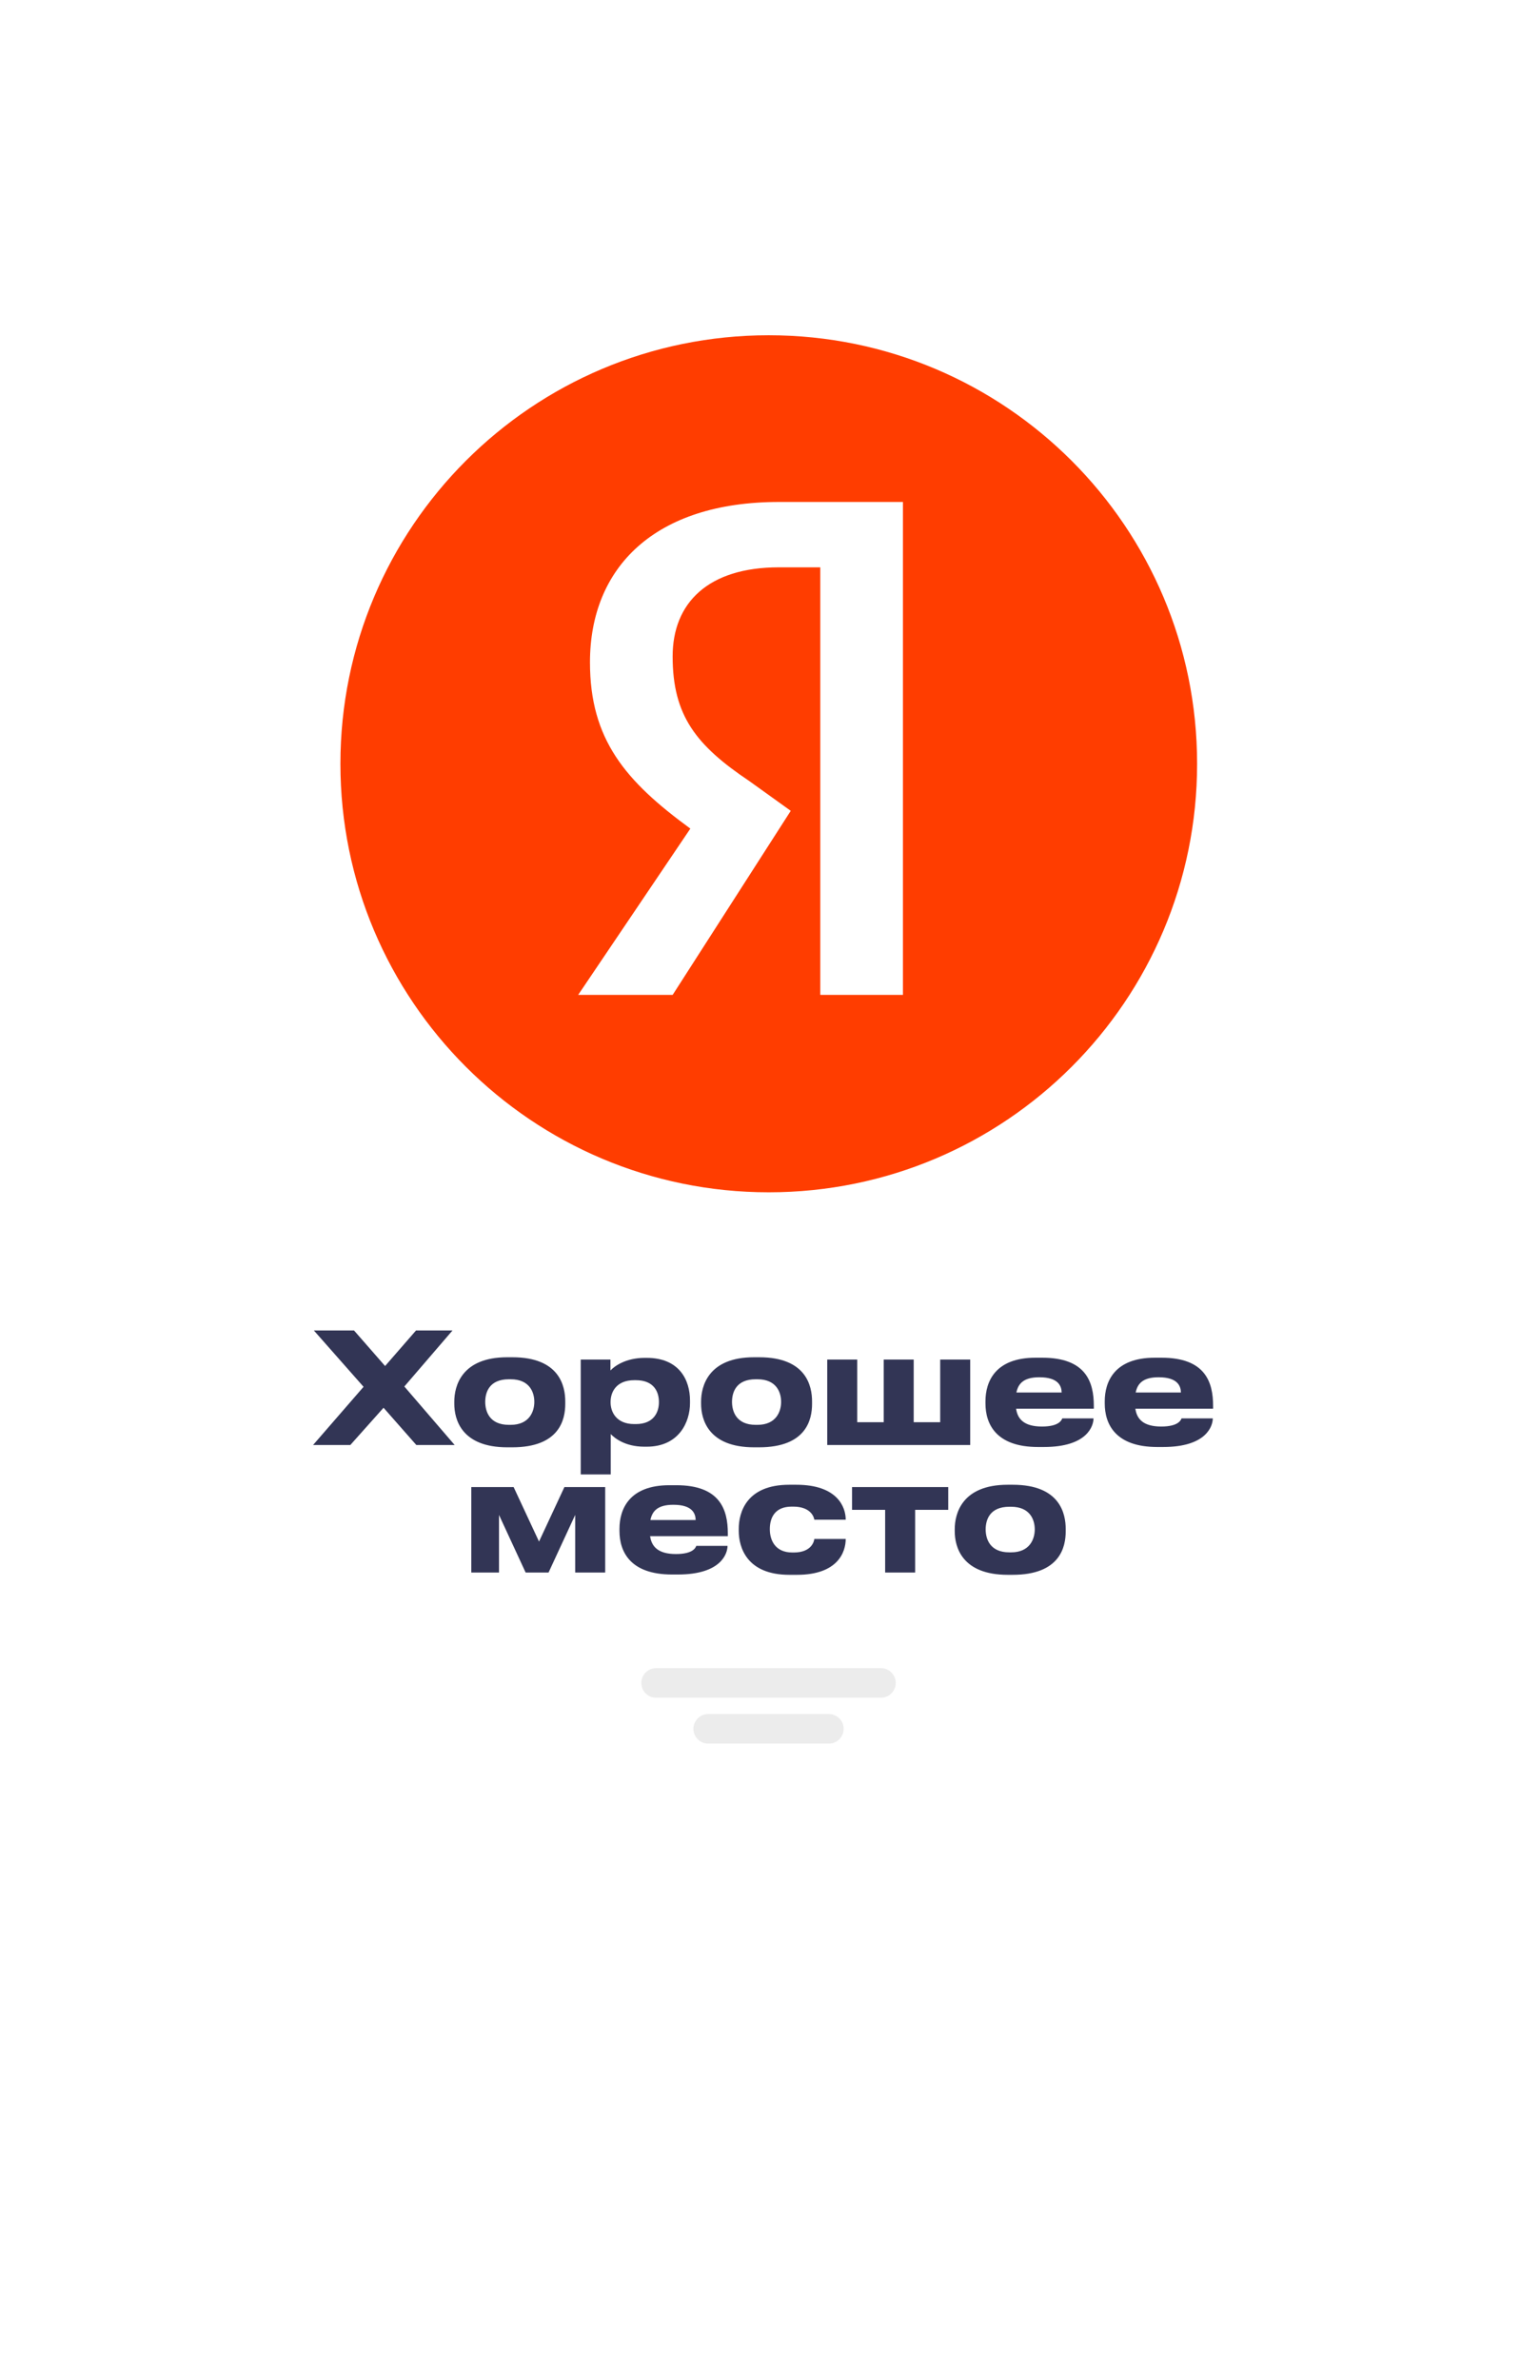 <?xml version="1.0" encoding="UTF-8"?> <svg xmlns="http://www.w3.org/2000/svg" width="145" height="224" viewBox="0 0 145 224" fill="none"> <g filter="url(#filter0_d_9_599)"> <path d="M22 72.36C22.001 44.547 44.548 22 72.36 22C100.173 22 122.72 44.547 122.72 72.36V194.571C122.72 200.56 116.068 204.152 111.06 200.867L76.72 178.34C74.073 176.603 70.647 176.603 67.999 178.34L33.66 200.867C28.652 204.152 22 200.56 22 194.571L22 72.36Z" fill="white"></path> <path d="M111.333 200.452L76.993 177.924C74.18 176.079 70.54 176.079 67.726 177.924L33.387 200.452C28.71 203.52 22.497 200.165 22.497 194.571L22.497 72.361C22.497 44.822 44.822 22.497 72.36 22.497C99.899 22.497 122.224 44.822 122.223 72.361V194.571C122.223 200.165 116.01 203.52 111.333 200.452Z" stroke="white" stroke-width="0.994"></path> </g> <path d="M72.383 112.215C94.657 112.215 112.714 94.158 112.714 71.884C112.714 49.609 94.657 31.553 72.383 31.553C50.108 31.553 32.052 49.609 32.052 71.884C32.052 94.158 50.108 112.215 72.383 112.215Z" fill="#FF3D00"></path> <path d="M77.234 53.394H73.341C66.669 53.394 63.333 56.749 63.333 61.777C63.333 67.365 65.558 70.161 70.559 73.516L74.454 76.312L63.333 93.637H54.437L65.001 77.985C58.882 73.516 55.549 69.601 55.549 62.337C55.549 53.394 61.663 47.243 73.341 47.243H85.017V93.637H77.234V53.394Z" fill="white"></path> <path d="M39.201 135.999H42.81L38.071 130.492L42.607 125.217H39.172L36.259 128.565L33.332 125.217H29.55L34.231 130.521L29.477 135.999H32.984L36.114 132.492L39.201 135.999ZM47.773 136.216H48.223C52.7 136.216 53.222 133.579 53.222 132.13V131.898C53.222 130.478 52.7 127.739 48.237 127.739H47.759C43.44 127.739 42.774 130.478 42.774 131.912V132.115C42.774 133.579 43.44 136.216 47.773 136.216ZM48.078 134.101H47.918C46.078 134.101 45.687 132.825 45.687 131.941C45.687 131.028 46.078 129.811 47.918 129.811H48.078C49.86 129.811 50.309 131.028 50.309 131.941C50.309 132.825 49.86 134.101 48.078 134.101ZM54.679 138.767H57.505V134.97C57.852 135.332 58.838 136.158 60.678 136.158H60.882C63.953 136.158 64.968 133.811 64.968 132.057V131.811C64.968 129.898 63.968 127.797 60.895 127.797H60.708C58.881 127.797 57.824 128.608 57.476 128.985V127.956H54.679V138.767ZM62.041 131.985C62.041 132.811 61.635 134.028 59.867 134.028H59.722C58.026 134.028 57.49 132.883 57.49 131.985V131.941C57.49 131.014 58.026 129.898 59.722 129.898H59.867C61.635 129.898 62.041 131.072 62.041 131.941V131.985ZM71.011 136.216H71.46C75.939 136.216 76.46 133.579 76.46 132.13V131.898C76.46 130.478 75.939 127.739 71.475 127.739H70.996C66.678 127.739 66.011 130.478 66.011 131.912V132.115C66.011 133.579 66.678 136.216 71.011 136.216ZM71.316 134.101H71.156C69.316 134.101 68.924 132.825 68.924 131.941C68.924 131.028 69.316 129.811 71.156 129.811H71.316C73.097 129.811 73.547 131.028 73.547 131.941C73.547 132.825 73.097 134.101 71.316 134.101ZM77.888 135.999H91.35V127.956H88.525V133.854H86.031V127.956H83.207V133.854H80.713V127.956H77.888V135.999ZM102.961 133.492H100.02C99.962 133.637 99.743 134.26 98.106 134.26C96.368 134.26 95.802 133.506 95.671 132.579H102.99V132.318C102.99 130.072 102.251 127.782 98.135 127.782H97.498C93.686 127.782 92.787 130.058 92.787 131.883V132.086C92.787 134.014 93.773 136.187 97.743 136.187H98.281C102.44 136.187 102.961 134.144 102.961 133.492ZM97.859 129.623C99.671 129.623 99.947 130.463 99.962 131.057H95.701C95.874 130.217 96.382 129.623 97.859 129.623ZM114.191 133.492H111.249C111.191 133.637 110.974 134.26 109.336 134.26C107.597 134.26 107.032 133.506 106.902 132.579H114.22V132.318C114.22 130.072 113.481 127.782 109.365 127.782H108.728C104.917 127.782 104.018 130.058 104.018 131.883V132.086C104.018 134.014 105.003 136.187 108.974 136.187H109.51C113.669 136.187 114.191 134.144 114.191 133.492ZM109.09 129.623C110.901 129.623 111.177 130.463 111.191 131.057H106.931C107.105 130.217 107.612 129.623 109.09 129.623ZM46.984 142.579L49.491 147.999H51.65L54.157 142.579V147.999H56.983V139.956H53.143L50.752 145.086L48.361 139.956H44.375V147.999H46.984V142.579ZM68.501 145.492H65.558C65.501 145.637 65.284 146.26 63.645 146.26C61.907 146.26 61.342 145.506 61.212 144.579H68.529V144.318C68.529 142.072 67.79 139.782 63.675 139.782H63.036C59.226 139.782 58.327 142.058 58.327 143.883V144.086C58.327 146.014 59.313 148.187 63.283 148.187H63.819C67.978 148.187 68.501 146.144 68.501 145.492ZM63.4 141.623C65.21 141.623 65.487 142.463 65.501 143.057H61.24C61.413 142.217 61.922 141.623 63.4 141.623ZM79.629 144.84H76.672C76.657 145.043 76.425 146.115 74.745 146.115H74.6C72.963 146.115 72.484 144.927 72.484 143.927V143.912C72.484 142.927 72.891 141.797 74.543 141.797H74.686C76.353 141.797 76.644 142.797 76.672 143.028H79.629V143.014C79.629 141.869 78.874 139.739 74.977 139.739H74.311C70.267 139.739 69.558 142.362 69.558 143.883V144.086C69.558 145.608 70.296 148.216 74.325 148.216H75.034C78.903 148.216 79.629 146.057 79.629 144.84ZM83.341 147.999H86.166V142.101H89.282V139.956H80.225V142.101H83.341V147.999ZM94.892 148.216H95.343C99.82 148.216 100.342 145.579 100.342 144.13V143.898C100.342 142.478 99.82 139.739 95.356 139.739H94.879C90.561 139.739 89.894 142.478 89.894 143.912V144.115C89.894 145.579 90.561 148.216 94.892 148.216ZM95.198 146.101H95.037C93.198 146.101 92.806 144.825 92.806 143.941C92.806 143.028 93.198 141.811 95.037 141.811H95.198C96.98 141.811 97.428 143.028 97.428 143.941C97.428 144.825 96.98 146.101 95.198 146.101Z" fill="#323555"></path> <path d="M82.947 157H61.776C61.007 157 60.384 157.623 60.384 158.391C60.384 159.16 61.007 159.783 61.776 159.783H82.947C83.715 159.783 84.338 159.16 84.338 158.391C84.338 157.623 83.715 157 82.947 157Z" fill="#ECECEC"></path> <path d="M78.042 161.319H66.679C65.911 161.319 65.288 161.942 65.288 162.711V162.711C65.288 163.48 65.911 164.103 66.679 164.103H78.042C78.811 164.103 79.434 163.48 79.434 162.711V162.711C79.434 161.942 78.811 161.319 78.042 161.319Z" fill="#ECECEC"></path> <defs> <filter id="filter0_d_9_599" x="0.627" y="0.627" width="143.467" height="222.86" filterUnits="userSpaceOnUse" color-interpolation-filters="sRGB"> <feFlood flood-opacity="0" result="BackgroundImageFix"></feFlood> <feColorMatrix in="SourceAlpha" type="matrix" values="0 0 0 0 0 0 0 0 0 0 0 0 0 0 0 0 0 0 127 0" result="hardAlpha"></feColorMatrix> <feOffset></feOffset> <feGaussianBlur stdDeviation="10.687"></feGaussianBlur> <feColorMatrix type="matrix" values="0 0 0 0 0 0 0 0 0 0 0 0 0 0 0 0 0 0 0.12 0"></feColorMatrix> <feBlend mode="normal" in2="BackgroundImageFix" result="effect1_dropShadow_9_599"></feBlend> <feBlend mode="normal" in="SourceGraphic" in2="effect1_dropShadow_9_599" result="shape"></feBlend> </filter> </defs> </svg> 